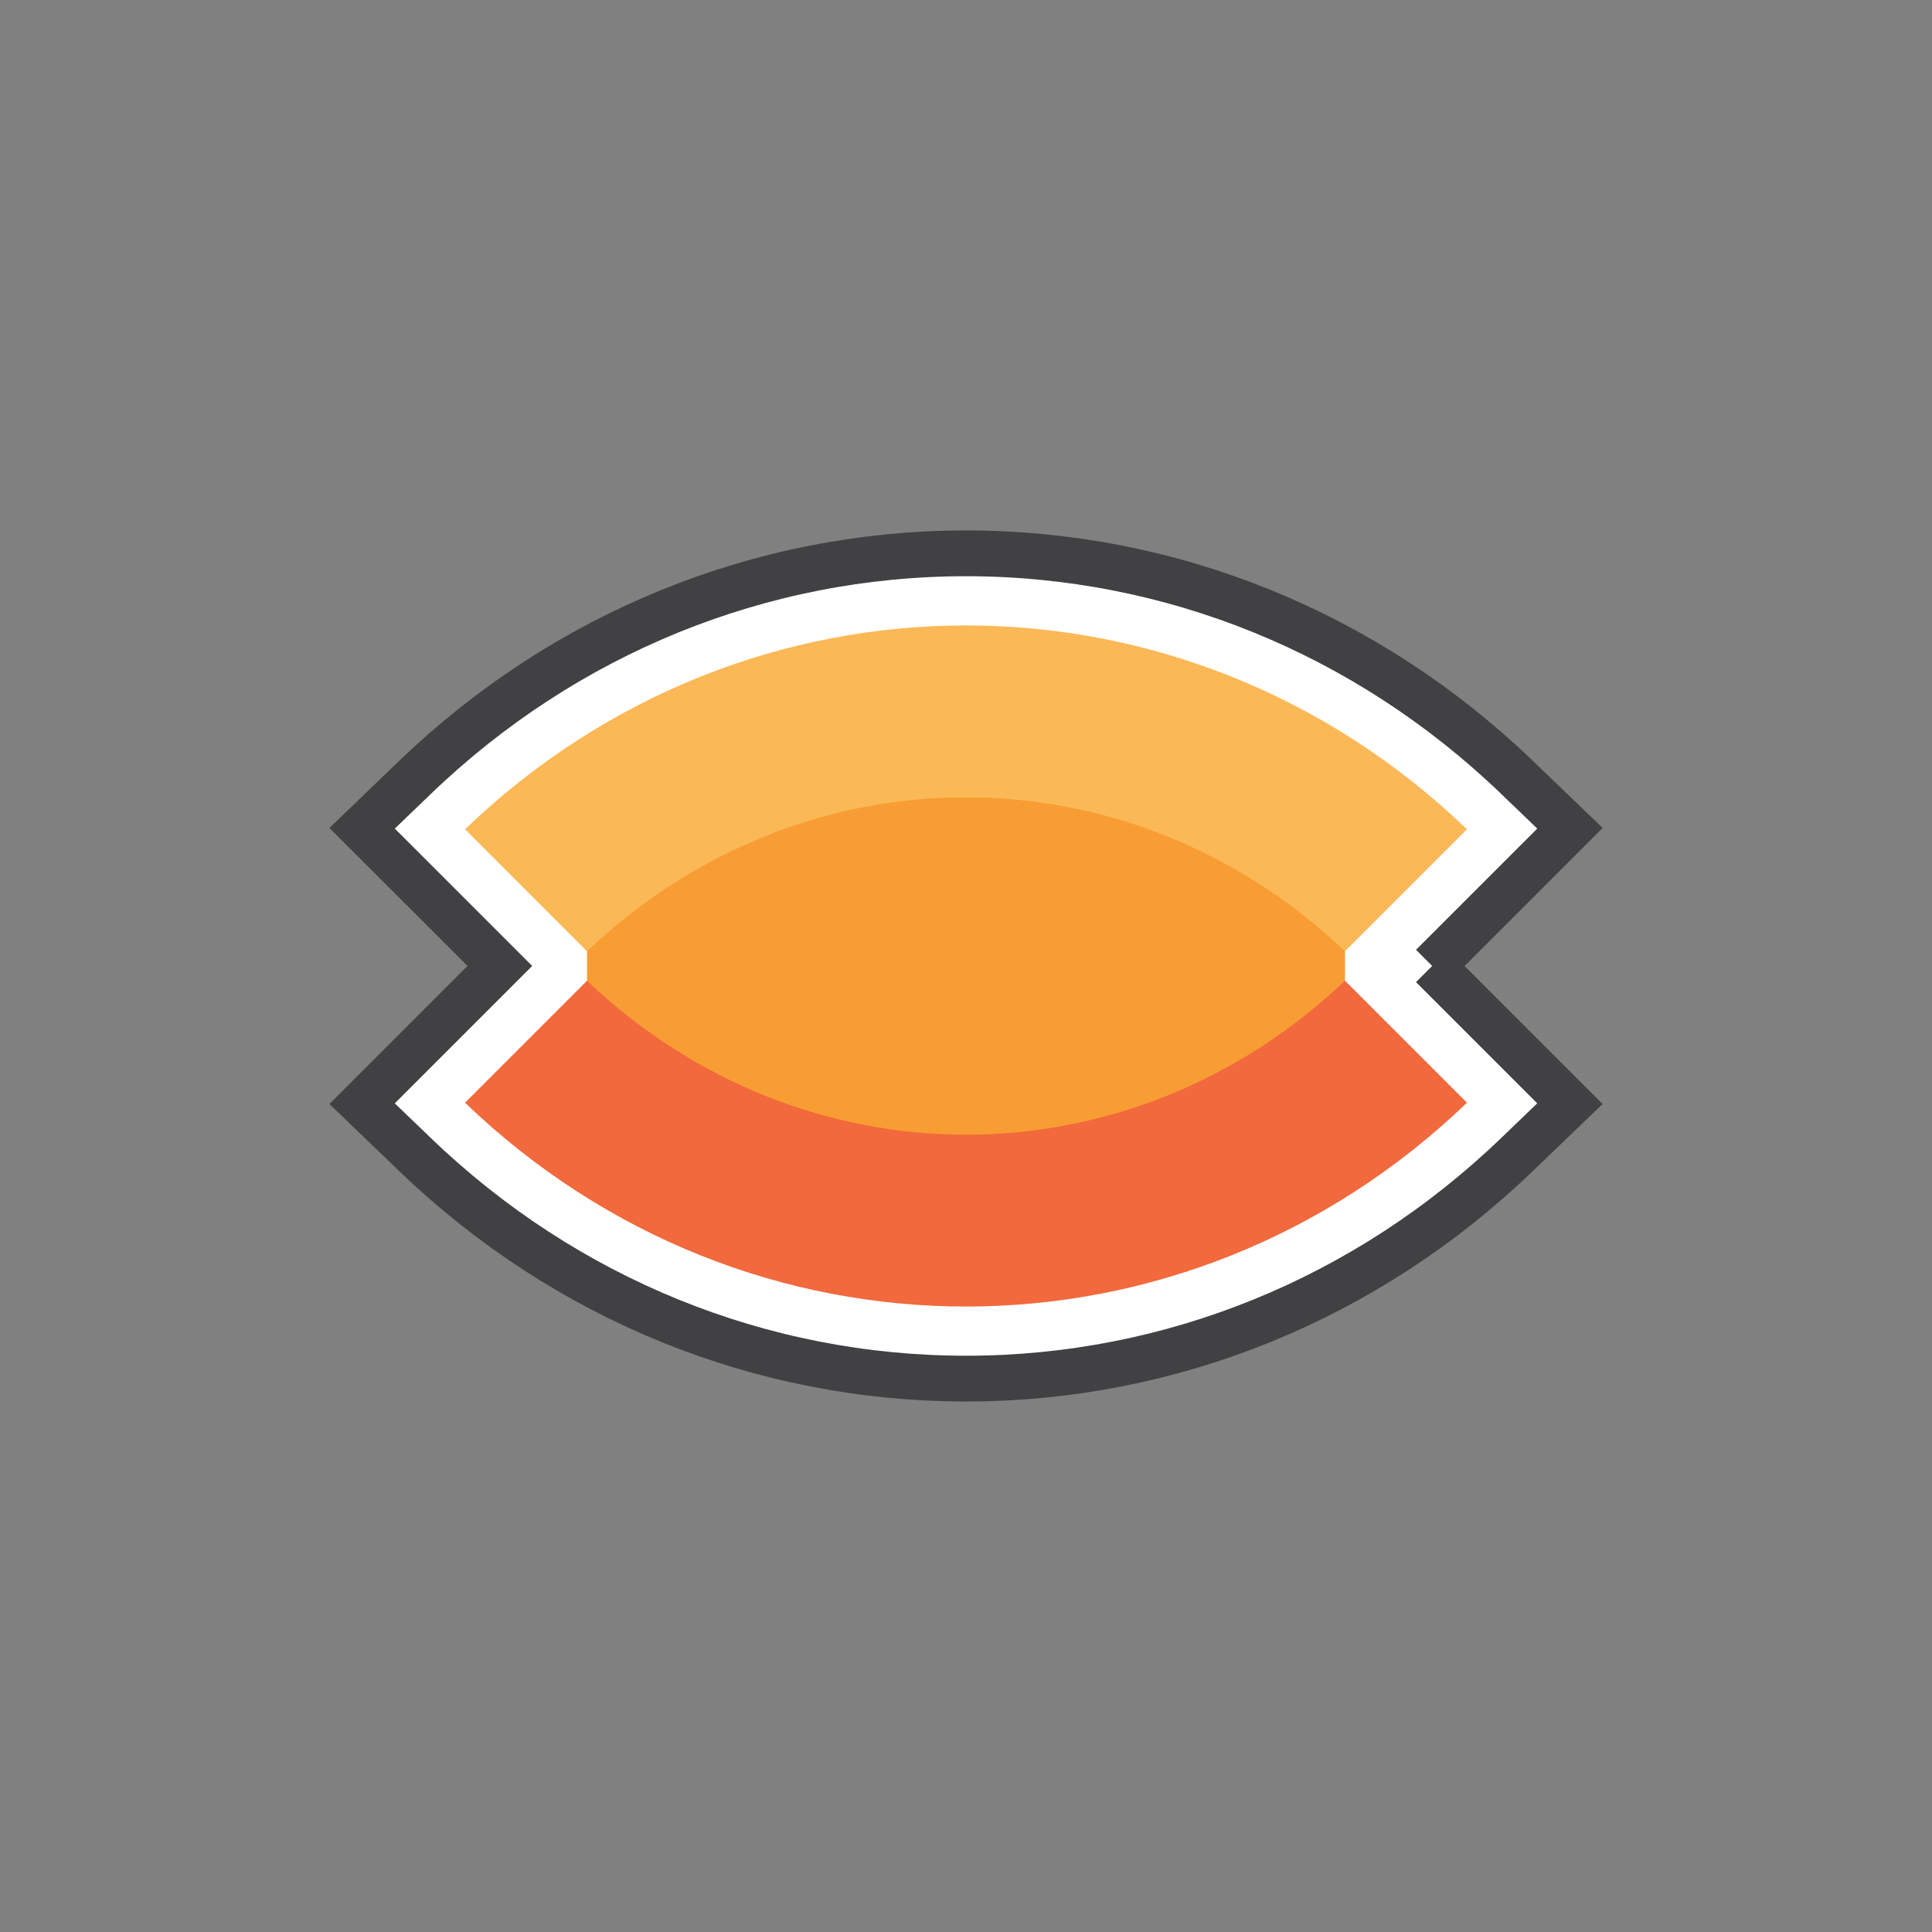 <?xml version="1.0" encoding="UTF-8"?>
<svg data-bbox="71.2 108.8 237.49 162.27" viewBox="0 0 379.88 379.88" xmlns="http://www.w3.org/2000/svg" data-type="ugc">
    <rect x="0" y="0" width="379.88" height="379.88" fill="#808080" stroke="none"/>
    <g>
        <path d="m281.61 189.94 27.08-27.08-10.42-10.02c-29.53-28.4-68-44.04-108.32-44.04s-78.79 15.64-108.33 44.04L71.2 162.86s23.07 23.06 27.08 27.07L71.2 217.01l10.42 10.02c29.53 28.4 68 44.04 108.32 44.04s78.79-15.64 108.32-44.04l10.42-10.02-27.08-27.08Z" fill="#ffffff" stroke="#414042" stroke-miterlimit="10" stroke-width="9"/>
        <path fill="#f89d33" d="M264.46 156.7v67.05H115.42V156.7z"/>
        <path d="M264.46 187.04c-42.51-40.36-106.53-40.36-149.04 0l-23.98-23.98c55.58-53.44 141.43-53.44 197 0z" fill="#fbb856"/>
        <path d="M115.42 192.84c42.51 40.36 106.53 40.36 149.04 0l23.98 23.98c-55.58 53.44-141.43 53.44-197 0z" fill="#f1693c"/>
        <path d="M91.44 163.09c.05-.05.11-.1.16-.15-.03.08-.05.16-.07.24z" fill="#fbb040"/>
    </g>
</svg>
